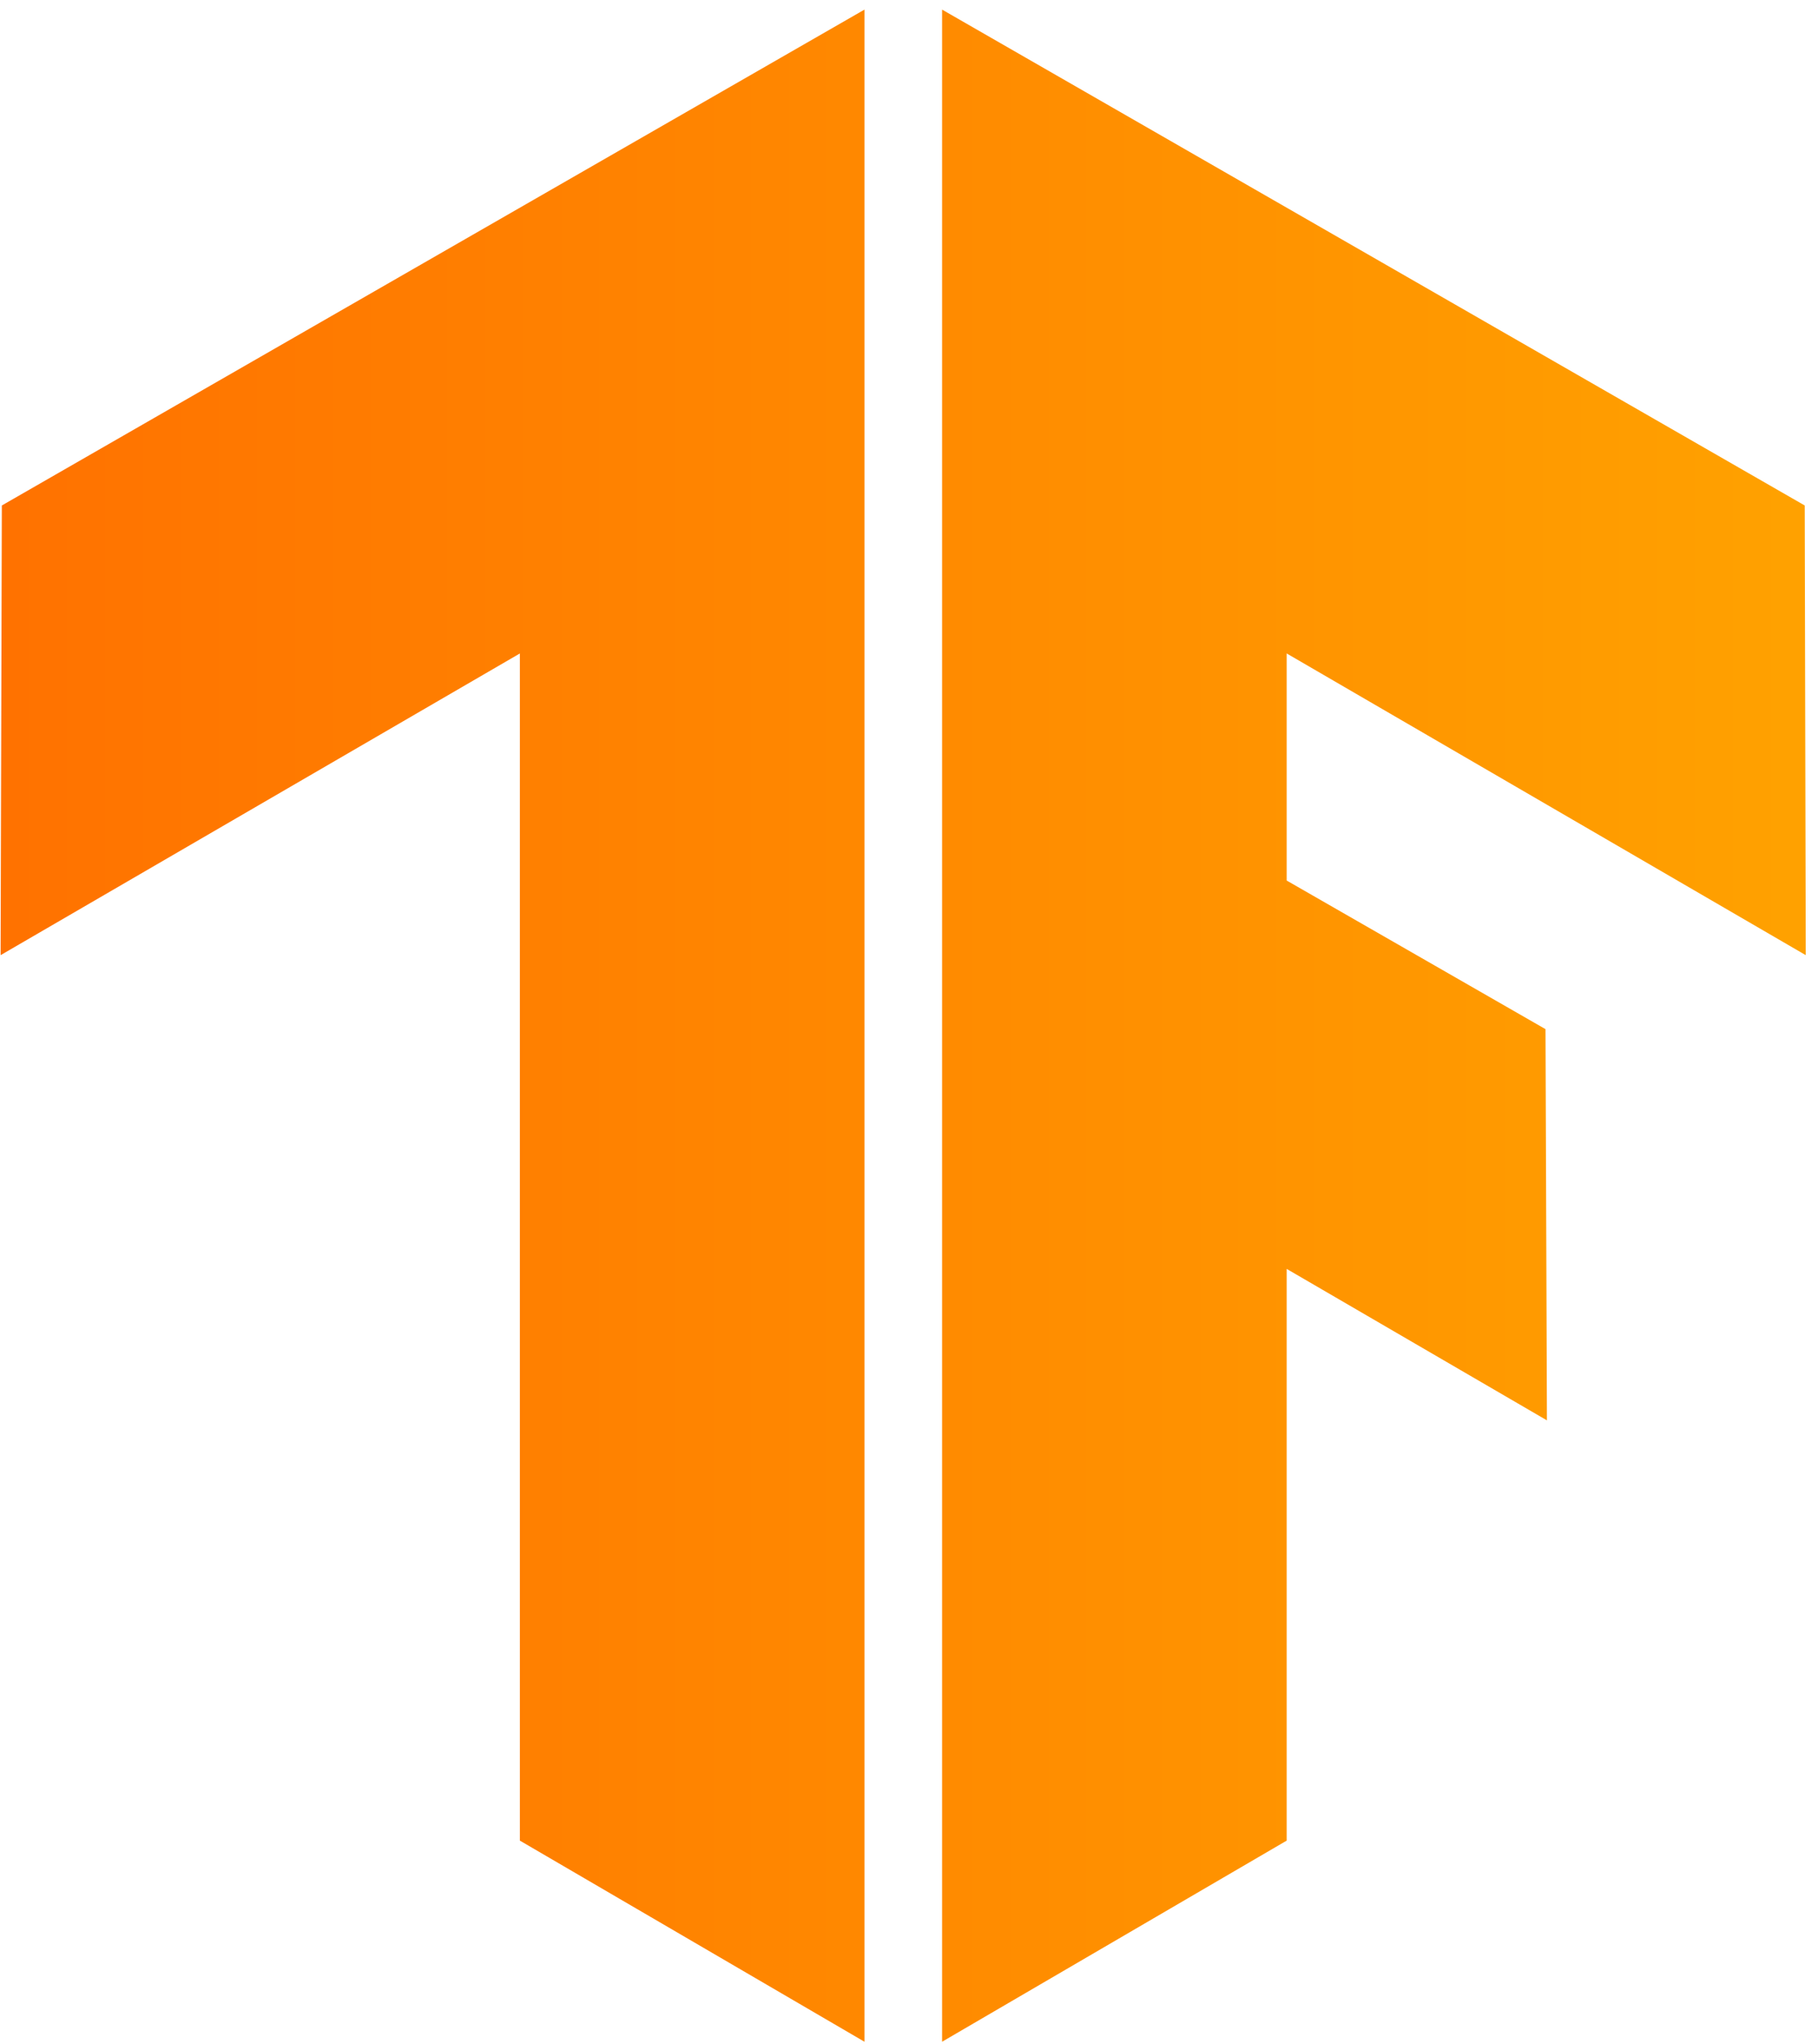 <svg version="1.2" xmlns="http://www.w3.org/2000/svg" viewBox="0 0 89 100" width="89" height="100">
	<title>tensorflow_@hostaddon</title>
	<defs>
		<clipPath clipPathUnits="userSpaceOnUse" id="cp1">
			<path d="m88.35 24.73l-42.23-24.26v99.42l16.87-9.84v-27.97l12.74 7.41-0.07-19.14-12.67-7.27v-11.11l25.41 14.76z"/>
		</clipPath>
		<linearGradient id="g1" x2="1" gradientUnits="userSpaceOnUse" gradientTransform="matrix(103.705,0,0,99.908,-3.809,50.067)">
			<stop offset="0" stop-color="#ff6f00"/>
			<stop offset="1" stop-color="#ffa800"/>
		</linearGradient>
		<clipPath clipPathUnits="userSpaceOnUse" id="cp2">
			<path d="m0.09 24.73l42.23-24.26v99.42l-16.87-9.84v-58.08l-25.42 14.76z"/>
		</clipPath>
		<linearGradient id="g2" x2="1" gradientUnits="userSpaceOnUse" gradientTransform="matrix(103.704,0,0,99.908,-4.509,50.067)">
			<stop offset="0" stop-color="#ff6f00"/>
			<stop offset="1" stop-color="#ffa800"/>
		</linearGradient>
	</defs>
	<style>
		.s0 { fill: url(#g1) } 
		.s1 { fill: url(#g2) } 
	</style>
	<g id="Clip-Path" clip-path="url(#cp1)">
		<g>
			<path fill-rule="evenodd" class="s0" d="m99.9 0.1v99.9h-103.7v-99.9z"/>
		</g>
	</g>
	<g id="Clip-Path" clip-path="url(#cp2)">
		<g>
			<path fill-rule="evenodd" class="s1" d="m99.2 0.1v99.9h-103.7v-99.9z"/>
		</g>
	</g>
</svg>